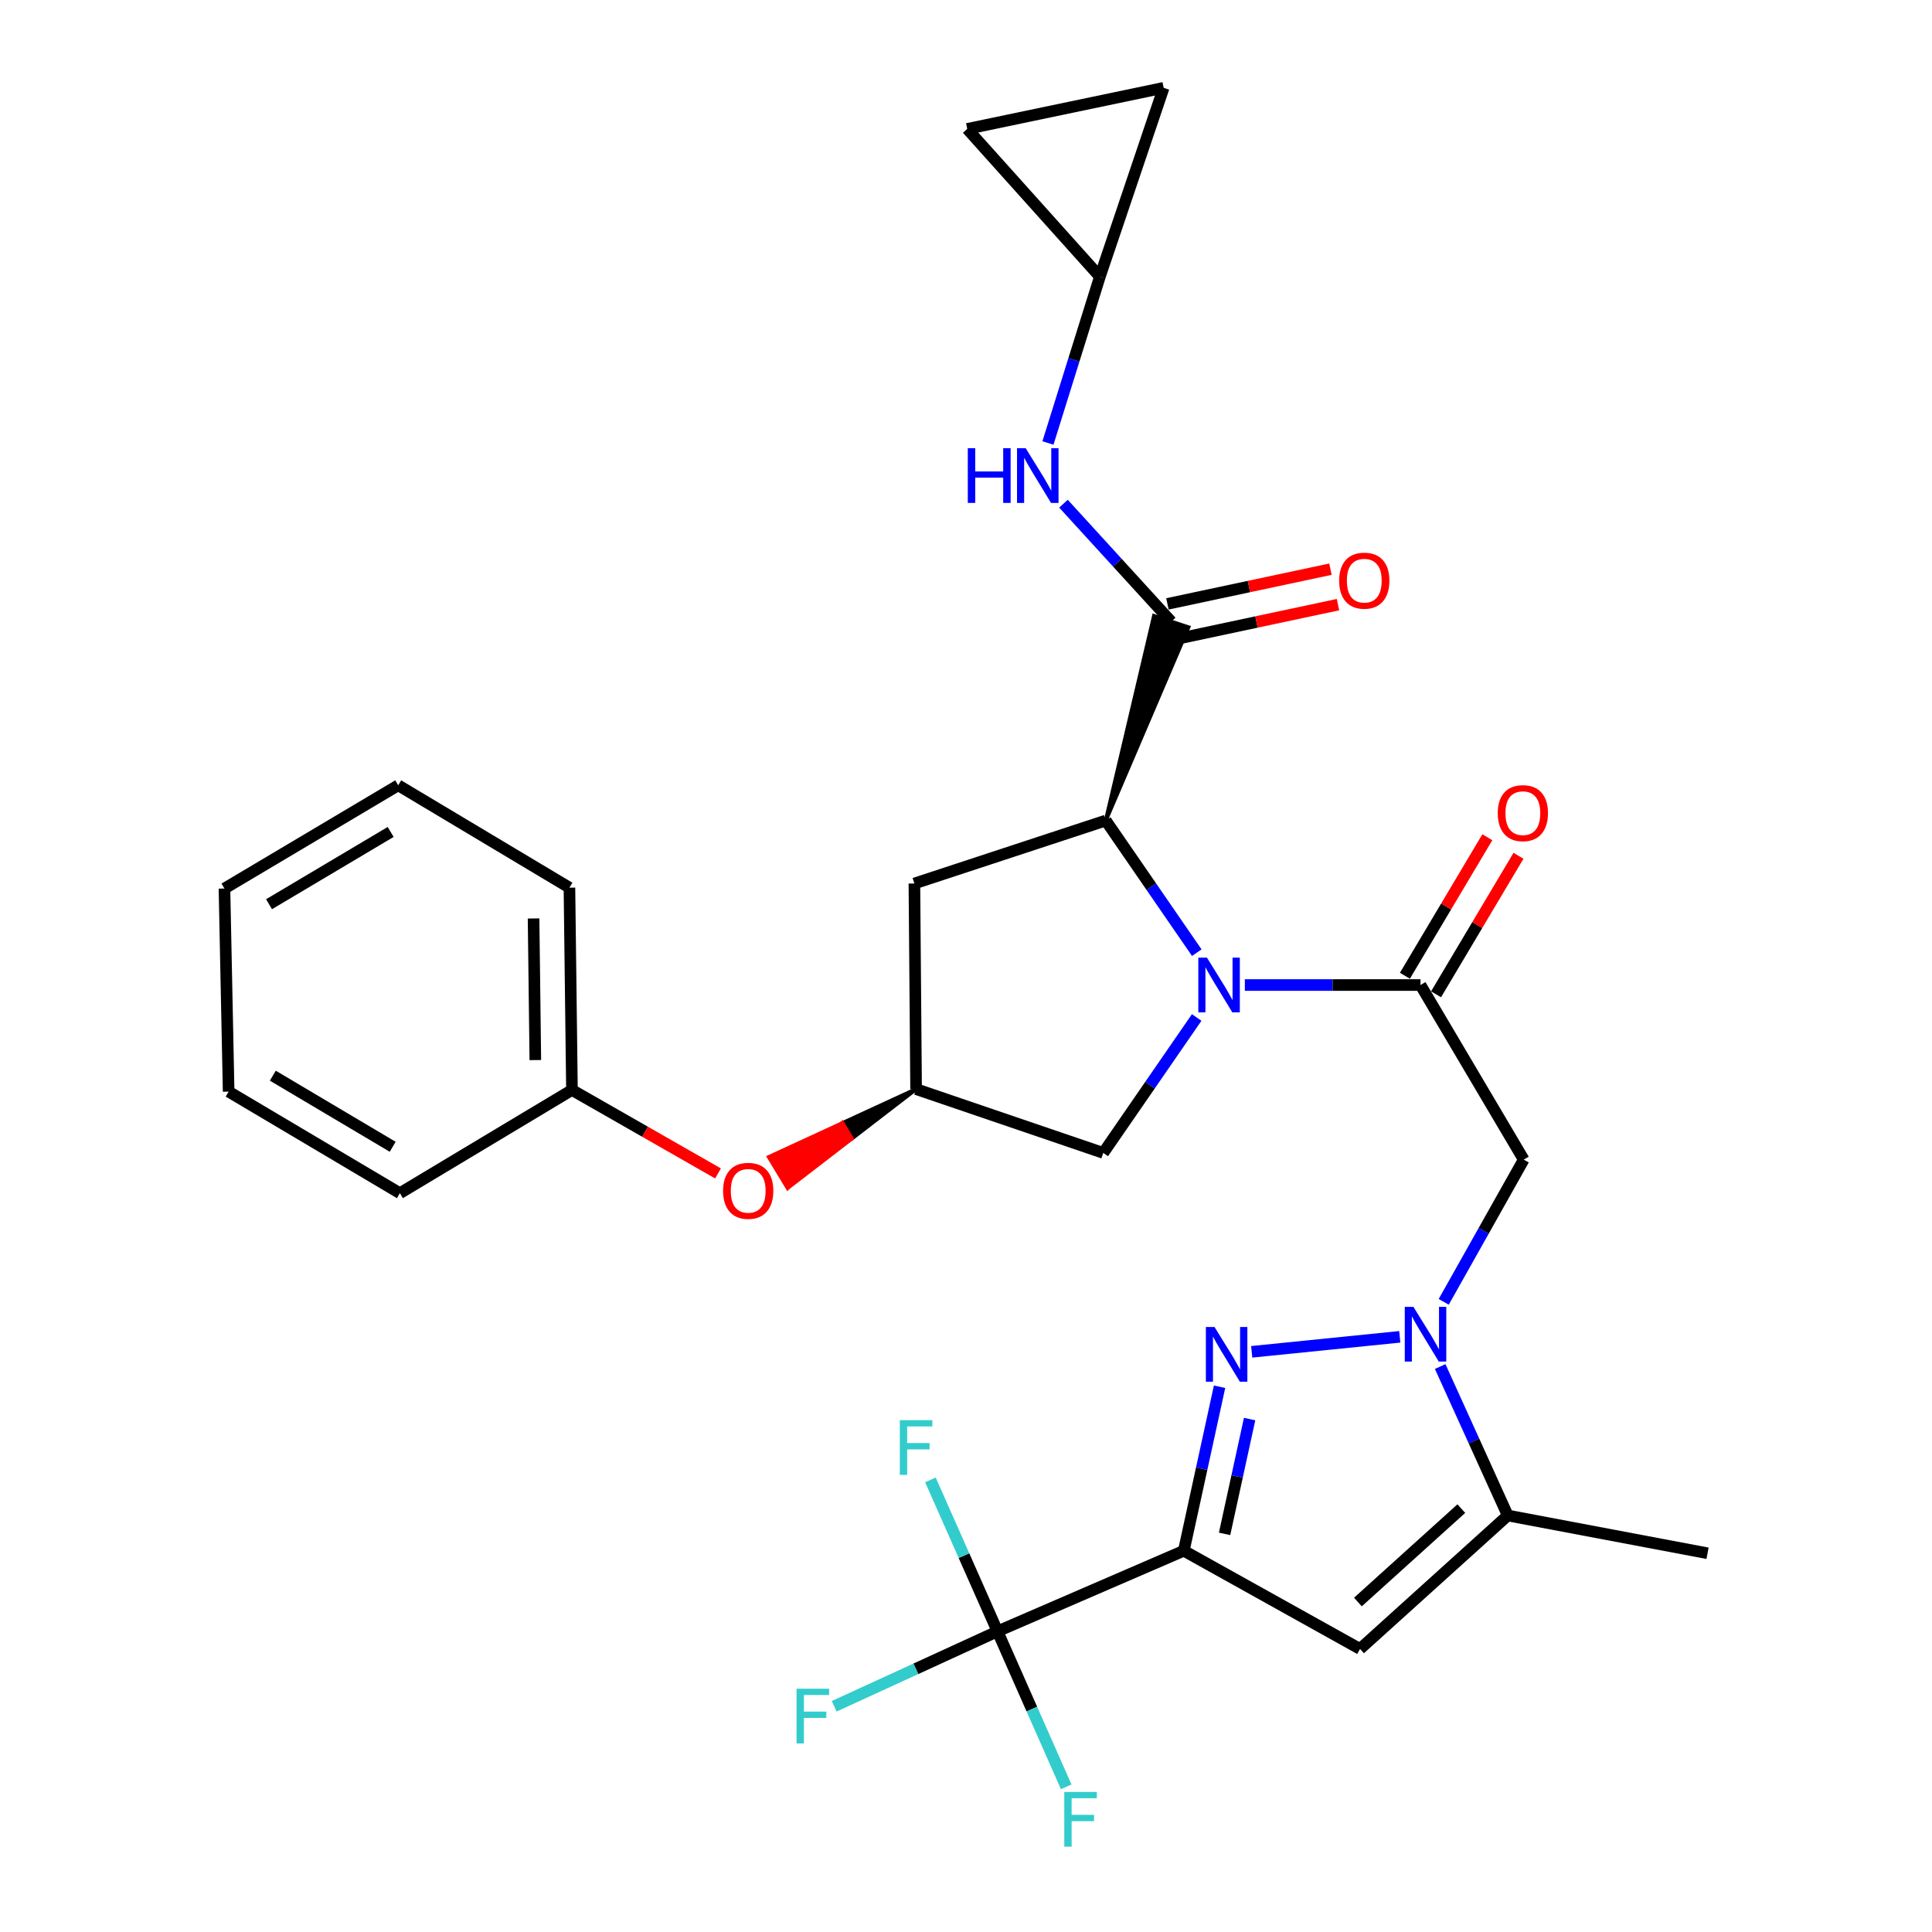 <?xml version='1.0' encoding='iso-8859-1'?>
<svg version='1.1' baseProfile='full'
              xmlns='http://www.w3.org/2000/svg'
                      xmlns:rdkit='http://www.rdkit.org/xml'
                      xmlns:xlink='http://www.w3.org/1999/xlink'
                  xml:space='preserve'
width='1000px' height='1000px' viewBox='0 0 1000 1000'>
<!-- END OF HEADER -->
<rect style='opacity:1.0;fill:#FFFFFF;stroke:none' width='1000' height='1000' x='0' y='0'> </rect>
<path class='bond-2' d='M 612.731,802.664 L 621.985,760.219' style='fill:none;fill-rule:evenodd;stroke:#000000;stroke-width:6px;stroke-linecap:butt;stroke-linejoin:miter;stroke-opacity:1' />
<path class='bond-2' d='M 621.985,760.219 L 631.24,717.775' style='fill:none;fill-rule:evenodd;stroke:#0000FF;stroke-width:6px;stroke-linecap:butt;stroke-linejoin:miter;stroke-opacity:1' />
<path class='bond-2' d='M 633.841,793.928 L 640.319,764.216' style='fill:none;fill-rule:evenodd;stroke:#000000;stroke-width:6px;stroke-linecap:butt;stroke-linejoin:miter;stroke-opacity:1' />
<path class='bond-2' d='M 640.319,764.216 L 646.797,734.505' style='fill:none;fill-rule:evenodd;stroke:#0000FF;stroke-width:6px;stroke-linecap:butt;stroke-linejoin:miter;stroke-opacity:1' />
<path class='bond-4' d='M 612.731,802.664 L 703.957,853.494' style='fill:none;fill-rule:evenodd;stroke:#000000;stroke-width:6px;stroke-linecap:butt;stroke-linejoin:miter;stroke-opacity:1' />
<path class='bond-7' d='M 612.731,802.664 L 516.304,844.383' style='fill:none;fill-rule:evenodd;stroke:#000000;stroke-width:6px;stroke-linecap:butt;stroke-linejoin:miter;stroke-opacity:1' />
<path class='bond-0' d='M 724.52,691.939 L 647.886,699.698' style='fill:none;fill-rule:evenodd;stroke:#0000FF;stroke-width:6px;stroke-linecap:butt;stroke-linejoin:miter;stroke-opacity:1' />
<path class='bond-6' d='M 747.269,673.837 L 767.973,637.028' style='fill:none;fill-rule:evenodd;stroke:#0000FF;stroke-width:6px;stroke-linecap:butt;stroke-linejoin:miter;stroke-opacity:1' />
<path class='bond-6' d='M 767.973,637.028 L 788.677,600.219' style='fill:none;fill-rule:evenodd;stroke:#000000;stroke-width:6px;stroke-linecap:butt;stroke-linejoin:miter;stroke-opacity:1' />
<path class='bond-30' d='M 745.44,707.325 L 762.931,745.873' style='fill:none;fill-rule:evenodd;stroke:#0000FF;stroke-width:6px;stroke-linecap:butt;stroke-linejoin:miter;stroke-opacity:1' />
<path class='bond-30' d='M 762.931,745.873 L 780.421,784.421' style='fill:none;fill-rule:evenodd;stroke:#000000;stroke-width:6px;stroke-linecap:butt;stroke-linejoin:miter;stroke-opacity:1' />
<path class='bond-1' d='M 644.331,509.848 L 689.786,509.848' style='fill:none;fill-rule:evenodd;stroke:#0000FF;stroke-width:6px;stroke-linecap:butt;stroke-linejoin:miter;stroke-opacity:1' />
<path class='bond-1' d='M 689.786,509.848 L 735.241,509.848' style='fill:none;fill-rule:evenodd;stroke:#000000;stroke-width:6px;stroke-linecap:butt;stroke-linejoin:miter;stroke-opacity:1' />
<path class='bond-5' d='M 619.452,493.104 L 595.899,458.907' style='fill:none;fill-rule:evenodd;stroke:#0000FF;stroke-width:6px;stroke-linecap:butt;stroke-linejoin:miter;stroke-opacity:1' />
<path class='bond-5' d='M 595.899,458.907 L 572.346,424.711' style='fill:none;fill-rule:evenodd;stroke:#000000;stroke-width:6px;stroke-linecap:butt;stroke-linejoin:miter;stroke-opacity:1' />
<path class='bond-12' d='M 619.397,526.647 L 595.22,561.697' style='fill:none;fill-rule:evenodd;stroke:#0000FF;stroke-width:6px;stroke-linecap:butt;stroke-linejoin:miter;stroke-opacity:1' />
<path class='bond-12' d='M 595.22,561.697 L 571.043,596.747' style='fill:none;fill-rule:evenodd;stroke:#000000;stroke-width:6px;stroke-linecap:butt;stroke-linejoin:miter;stroke-opacity:1' />
<path class='bond-3' d='M 735.241,509.848 L 788.677,600.219' style='fill:none;fill-rule:evenodd;stroke:#000000;stroke-width:6px;stroke-linecap:butt;stroke-linejoin:miter;stroke-opacity:1' />
<path class='bond-17' d='M 743.303,514.646 L 764.635,478.798' style='fill:none;fill-rule:evenodd;stroke:#000000;stroke-width:6px;stroke-linecap:butt;stroke-linejoin:miter;stroke-opacity:1' />
<path class='bond-17' d='M 764.635,478.798 L 785.967,442.95' style='fill:none;fill-rule:evenodd;stroke:#FF0000;stroke-width:6px;stroke-linecap:butt;stroke-linejoin:miter;stroke-opacity:1' />
<path class='bond-17' d='M 727.178,505.05 L 748.51,469.202' style='fill:none;fill-rule:evenodd;stroke:#000000;stroke-width:6px;stroke-linecap:butt;stroke-linejoin:miter;stroke-opacity:1' />
<path class='bond-17' d='M 748.51,469.202 L 769.842,433.354' style='fill:none;fill-rule:evenodd;stroke:#FF0000;stroke-width:6px;stroke-linecap:butt;stroke-linejoin:miter;stroke-opacity:1' />
<path class='bond-9' d='M 703.957,853.494 L 780.421,784.421' style='fill:none;fill-rule:evenodd;stroke:#000000;stroke-width:6px;stroke-linecap:butt;stroke-linejoin:miter;stroke-opacity:1' />
<path class='bond-9' d='M 702.848,829.209 L 756.373,780.857' style='fill:none;fill-rule:evenodd;stroke:#000000;stroke-width:6px;stroke-linecap:butt;stroke-linejoin:miter;stroke-opacity:1' />
<path class='bond-8' d='M 572.346,424.711 L 615.128,324.679 L 597.304,318.816 Z' style='fill:#000000;fill-rule:evenodd;fill-opacity:1;stroke:#000000;stroke-width:2px;stroke-linecap:butt;stroke-linejoin:miter;stroke-opacity:1;' />
<path class='bond-11' d='M 572.346,424.711 L 473.292,457.298' style='fill:none;fill-rule:evenodd;stroke:#000000;stroke-width:6px;stroke-linecap:butt;stroke-linejoin:miter;stroke-opacity:1' />
<path class='bond-20' d='M 516.304,844.383 L 534.084,884.619' style='fill:none;fill-rule:evenodd;stroke:#000000;stroke-width:6px;stroke-linecap:butt;stroke-linejoin:miter;stroke-opacity:1' />
<path class='bond-20' d='M 534.084,884.619 L 551.863,924.856' style='fill:none;fill-rule:evenodd;stroke:#33CCCC;stroke-width:6px;stroke-linecap:butt;stroke-linejoin:miter;stroke-opacity:1' />
<path class='bond-21' d='M 516.304,844.383 L 474.037,863.776' style='fill:none;fill-rule:evenodd;stroke:#000000;stroke-width:6px;stroke-linecap:butt;stroke-linejoin:miter;stroke-opacity:1' />
<path class='bond-21' d='M 474.037,863.776 L 431.77,883.169' style='fill:none;fill-rule:evenodd;stroke:#33CCCC;stroke-width:6px;stroke-linecap:butt;stroke-linejoin:miter;stroke-opacity:1' />
<path class='bond-22' d='M 516.304,844.383 L 498.947,805.191' style='fill:none;fill-rule:evenodd;stroke:#000000;stroke-width:6px;stroke-linecap:butt;stroke-linejoin:miter;stroke-opacity:1' />
<path class='bond-22' d='M 498.947,805.191 L 481.591,765.999' style='fill:none;fill-rule:evenodd;stroke:#33CCCC;stroke-width:6px;stroke-linecap:butt;stroke-linejoin:miter;stroke-opacity:1' />
<path class='bond-10' d='M 606.216,321.747 L 578.334,291.227' style='fill:none;fill-rule:evenodd;stroke:#000000;stroke-width:6px;stroke-linecap:butt;stroke-linejoin:miter;stroke-opacity:1' />
<path class='bond-10' d='M 578.334,291.227 L 550.453,260.707' style='fill:none;fill-rule:evenodd;stroke:#0000FF;stroke-width:6px;stroke-linecap:butt;stroke-linejoin:miter;stroke-opacity:1' />
<path class='bond-18' d='M 608.17,330.924 L 650.358,321.941' style='fill:none;fill-rule:evenodd;stroke:#000000;stroke-width:6px;stroke-linecap:butt;stroke-linejoin:miter;stroke-opacity:1' />
<path class='bond-18' d='M 650.358,321.941 L 692.545,312.959' style='fill:none;fill-rule:evenodd;stroke:#FF0000;stroke-width:6px;stroke-linecap:butt;stroke-linejoin:miter;stroke-opacity:1' />
<path class='bond-18' d='M 604.262,312.571 L 646.45,303.588' style='fill:none;fill-rule:evenodd;stroke:#000000;stroke-width:6px;stroke-linecap:butt;stroke-linejoin:miter;stroke-opacity:1' />
<path class='bond-18' d='M 646.45,303.588 L 688.638,294.606' style='fill:none;fill-rule:evenodd;stroke:#FF0000;stroke-width:6px;stroke-linecap:butt;stroke-linejoin:miter;stroke-opacity:1' />
<path class='bond-24' d='M 780.421,784.421 L 883.822,803.967' style='fill:none;fill-rule:evenodd;stroke:#000000;stroke-width:6px;stroke-linecap:butt;stroke-linejoin:miter;stroke-opacity:1' />
<path class='bond-14' d='M 542.416,229.292 L 555.854,186.254' style='fill:none;fill-rule:evenodd;stroke:#0000FF;stroke-width:6px;stroke-linecap:butt;stroke-linejoin:miter;stroke-opacity:1' />
<path class='bond-14' d='M 555.854,186.254 L 569.292,143.216' style='fill:none;fill-rule:evenodd;stroke:#000000;stroke-width:6px;stroke-linecap:butt;stroke-linejoin:miter;stroke-opacity:1' />
<path class='bond-31' d='M 473.292,457.298 L 474.168,563.722' style='fill:none;fill-rule:evenodd;stroke:#000000;stroke-width:6px;stroke-linecap:butt;stroke-linejoin:miter;stroke-opacity:1' />
<path class='bond-13' d='M 571.043,596.747 L 474.168,563.722' style='fill:none;fill-rule:evenodd;stroke:#000000;stroke-width:6px;stroke-linecap:butt;stroke-linejoin:miter;stroke-opacity:1' />
<path class='bond-19' d='M 474.168,563.722 L 436.06,581.294 L 440.916,589.321 Z' style='fill:#000000;fill-rule:evenodd;fill-opacity:1;stroke:#000000;stroke-width:2px;stroke-linecap:butt;stroke-linejoin:miter;stroke-opacity:1;' />
<path class='bond-19' d='M 436.06,581.294 L 407.664,614.92 L 397.952,598.865 Z' style='fill:#FF0000;fill-rule:evenodd;fill-opacity:1;stroke:#FF0000;stroke-width:2px;stroke-linecap:butt;stroke-linejoin:miter;stroke-opacity:1;' />
<path class='bond-19' d='M 436.06,581.294 L 440.916,589.321 L 407.664,614.92 Z' style='fill:#FF0000;fill-rule:evenodd;fill-opacity:1;stroke:#FF0000;stroke-width:2px;stroke-linecap:butt;stroke-linejoin:miter;stroke-opacity:1;' />
<path class='bond-15' d='M 569.292,143.216 L 602.307,45.455' style='fill:none;fill-rule:evenodd;stroke:#000000;stroke-width:6px;stroke-linecap:butt;stroke-linejoin:miter;stroke-opacity:1' />
<path class='bond-16' d='M 569.292,143.216 L 500.646,66.721' style='fill:none;fill-rule:evenodd;stroke:#000000;stroke-width:6px;stroke-linecap:butt;stroke-linejoin:miter;stroke-opacity:1' />
<path class='bond-32' d='M 602.307,45.455 L 500.646,66.721' style='fill:none;fill-rule:evenodd;stroke:#000000;stroke-width:6px;stroke-linecap:butt;stroke-linejoin:miter;stroke-opacity:1' />
<path class='bond-23' d='M 371.642,607.365 L 333.843,585.768' style='fill:none;fill-rule:evenodd;stroke:#FF0000;stroke-width:6px;stroke-linecap:butt;stroke-linejoin:miter;stroke-opacity:1' />
<path class='bond-23' d='M 333.843,585.768 L 296.043,564.17' style='fill:none;fill-rule:evenodd;stroke:#000000;stroke-width:6px;stroke-linecap:butt;stroke-linejoin:miter;stroke-opacity:1' />
<path class='bond-25' d='M 296.043,564.17 L 294.74,459.456' style='fill:none;fill-rule:evenodd;stroke:#000000;stroke-width:6px;stroke-linecap:butt;stroke-linejoin:miter;stroke-opacity:1' />
<path class='bond-25' d='M 277.085,548.697 L 276.173,475.396' style='fill:none;fill-rule:evenodd;stroke:#000000;stroke-width:6px;stroke-linecap:butt;stroke-linejoin:miter;stroke-opacity:1' />
<path class='bond-26' d='M 296.043,564.17 L 206.976,617.596' style='fill:none;fill-rule:evenodd;stroke:#000000;stroke-width:6px;stroke-linecap:butt;stroke-linejoin:miter;stroke-opacity:1' />
<path class='bond-28' d='M 294.74,459.456 L 206.111,406.468' style='fill:none;fill-rule:evenodd;stroke:#000000;stroke-width:6px;stroke-linecap:butt;stroke-linejoin:miter;stroke-opacity:1' />
<path class='bond-27' d='M 206.976,617.596 L 118.346,565.025' style='fill:none;fill-rule:evenodd;stroke:#000000;stroke-width:6px;stroke-linecap:butt;stroke-linejoin:miter;stroke-opacity:1' />
<path class='bond-27' d='M 203.254,593.572 L 141.213,556.772' style='fill:none;fill-rule:evenodd;stroke:#000000;stroke-width:6px;stroke-linecap:butt;stroke-linejoin:miter;stroke-opacity:1' />
<path class='bond-29' d='M 118.346,565.025 L 116.178,459.904' style='fill:none;fill-rule:evenodd;stroke:#000000;stroke-width:6px;stroke-linecap:butt;stroke-linejoin:miter;stroke-opacity:1' />
<path class='bond-33' d='M 206.111,406.468 L 116.178,459.904' style='fill:none;fill-rule:evenodd;stroke:#000000;stroke-width:6px;stroke-linecap:butt;stroke-linejoin:miter;stroke-opacity:1' />
<path class='bond-33' d='M 202.206,430.615 L 139.253,468.02' style='fill:none;fill-rule:evenodd;stroke:#000000;stroke-width:6px;stroke-linecap:butt;stroke-linejoin:miter;stroke-opacity:1' />
<path  class='atom-1' d='M 731.587 676.429
L 740.867 691.429
Q 741.787 692.909, 743.267 695.589
Q 744.747 698.269, 744.827 698.429
L 744.827 676.429
L 748.587 676.429
L 748.587 704.749
L 744.707 704.749
L 734.747 688.349
Q 733.587 686.429, 732.347 684.229
Q 731.147 682.029, 730.787 681.349
L 730.787 704.749
L 727.107 704.749
L 727.107 676.429
L 731.587 676.429
' fill='#0000FF'/>
<path  class='atom-2' d='M 624.725 495.688
L 634.005 510.688
Q 634.925 512.168, 636.405 514.848
Q 637.885 517.528, 637.965 517.688
L 637.965 495.688
L 641.725 495.688
L 641.725 524.008
L 637.845 524.008
L 627.885 507.608
Q 626.725 505.688, 625.485 503.488
Q 624.285 501.288, 623.925 500.608
L 623.925 524.008
L 620.245 524.008
L 620.245 495.688
L 624.725 495.688
' fill='#0000FF'/>
<path  class='atom-3' d='M 628.634 686.854
L 637.914 701.854
Q 638.834 703.334, 640.314 706.014
Q 641.794 708.694, 641.874 708.854
L 641.874 686.854
L 645.634 686.854
L 645.634 715.174
L 641.754 715.174
L 631.794 698.774
Q 630.634 696.854, 629.394 694.654
Q 628.194 692.454, 627.834 691.774
L 627.834 715.174
L 624.154 715.174
L 624.154 686.854
L 628.634 686.854
' fill='#0000FF'/>
<path  class='atom-11' d='M 500.933 231.988
L 504.773 231.988
L 504.773 244.028
L 519.253 244.028
L 519.253 231.988
L 523.093 231.988
L 523.093 260.308
L 519.253 260.308
L 519.253 247.228
L 504.773 247.228
L 504.773 260.308
L 500.933 260.308
L 500.933 231.988
' fill='#0000FF'/>
<path  class='atom-11' d='M 530.893 231.988
L 540.173 246.988
Q 541.093 248.468, 542.573 251.148
Q 544.053 253.828, 544.133 253.988
L 544.133 231.988
L 547.893 231.988
L 547.893 260.308
L 544.013 260.308
L 534.053 243.908
Q 532.893 241.988, 531.653 239.788
Q 530.453 237.588, 530.093 236.908
L 530.093 260.308
L 526.413 260.308
L 526.413 231.988
L 530.893 231.988
' fill='#0000FF'/>
<path  class='atom-18' d='M 775.229 420.881
Q 775.229 414.081, 778.589 410.281
Q 781.949 406.481, 788.229 406.481
Q 794.509 406.481, 797.869 410.281
Q 801.229 414.081, 801.229 420.881
Q 801.229 427.761, 797.829 431.681
Q 794.429 435.561, 788.229 435.561
Q 781.989 435.561, 778.589 431.681
Q 775.229 427.801, 775.229 420.881
M 788.229 432.361
Q 792.549 432.361, 794.869 429.481
Q 797.229 426.561, 797.229 420.881
Q 797.229 415.321, 794.869 412.521
Q 792.549 409.681, 788.229 409.681
Q 783.909 409.681, 781.549 412.481
Q 779.229 415.281, 779.229 420.881
Q 779.229 426.601, 781.549 429.481
Q 783.909 432.361, 788.229 432.361
' fill='#FF0000'/>
<path  class='atom-19' d='M 693.146 300.551
Q 693.146 293.751, 696.506 289.951
Q 699.866 286.151, 706.146 286.151
Q 712.426 286.151, 715.786 289.951
Q 719.146 293.751, 719.146 300.551
Q 719.146 307.431, 715.746 311.351
Q 712.346 315.231, 706.146 315.231
Q 699.906 315.231, 696.506 311.351
Q 693.146 307.471, 693.146 300.551
M 706.146 312.031
Q 710.466 312.031, 712.786 309.151
Q 715.146 306.231, 715.146 300.551
Q 715.146 294.991, 712.786 292.191
Q 710.466 289.351, 706.146 289.351
Q 701.826 289.351, 699.466 292.151
Q 697.146 294.951, 697.146 300.551
Q 697.146 306.271, 699.466 309.151
Q 701.826 312.031, 706.146 312.031
' fill='#FF0000'/>
<path  class='atom-20' d='M 374.269 616.373
Q 374.269 609.573, 377.629 605.773
Q 380.989 601.973, 387.269 601.973
Q 393.549 601.973, 396.909 605.773
Q 400.269 609.573, 400.269 616.373
Q 400.269 623.253, 396.869 627.173
Q 393.469 631.053, 387.269 631.053
Q 381.029 631.053, 377.629 627.173
Q 374.269 623.293, 374.269 616.373
M 387.269 627.853
Q 391.589 627.853, 393.909 624.973
Q 396.269 622.053, 396.269 616.373
Q 396.269 610.813, 393.909 608.013
Q 391.589 605.173, 387.269 605.173
Q 382.949 605.173, 380.589 607.973
Q 378.269 610.773, 378.269 616.373
Q 378.269 622.093, 380.589 624.973
Q 382.949 627.853, 387.269 627.853
' fill='#FF0000'/>
<path  class='atom-21' d='M 550.875 927.515
L 567.715 927.515
L 567.715 930.755
L 554.675 930.755
L 554.675 939.355
L 566.275 939.355
L 566.275 942.635
L 554.675 942.635
L 554.675 955.835
L 550.875 955.835
L 550.875 927.515
' fill='#33CCCC'/>
<path  class='atom-22' d='M 412.301 874.079
L 429.141 874.079
L 429.141 877.319
L 416.101 877.319
L 416.101 885.919
L 427.701 885.919
L 427.701 889.199
L 416.101 889.199
L 416.101 902.399
L 412.301 902.399
L 412.301 874.079
' fill='#33CCCC'/>
<path  class='atom-23' d='M 465.748 735.078
L 482.588 735.078
L 482.588 738.318
L 469.548 738.318
L 469.548 746.918
L 481.148 746.918
L 481.148 750.198
L 469.548 750.198
L 469.548 763.398
L 465.748 763.398
L 465.748 735.078
' fill='#33CCCC'/>
</svg>
